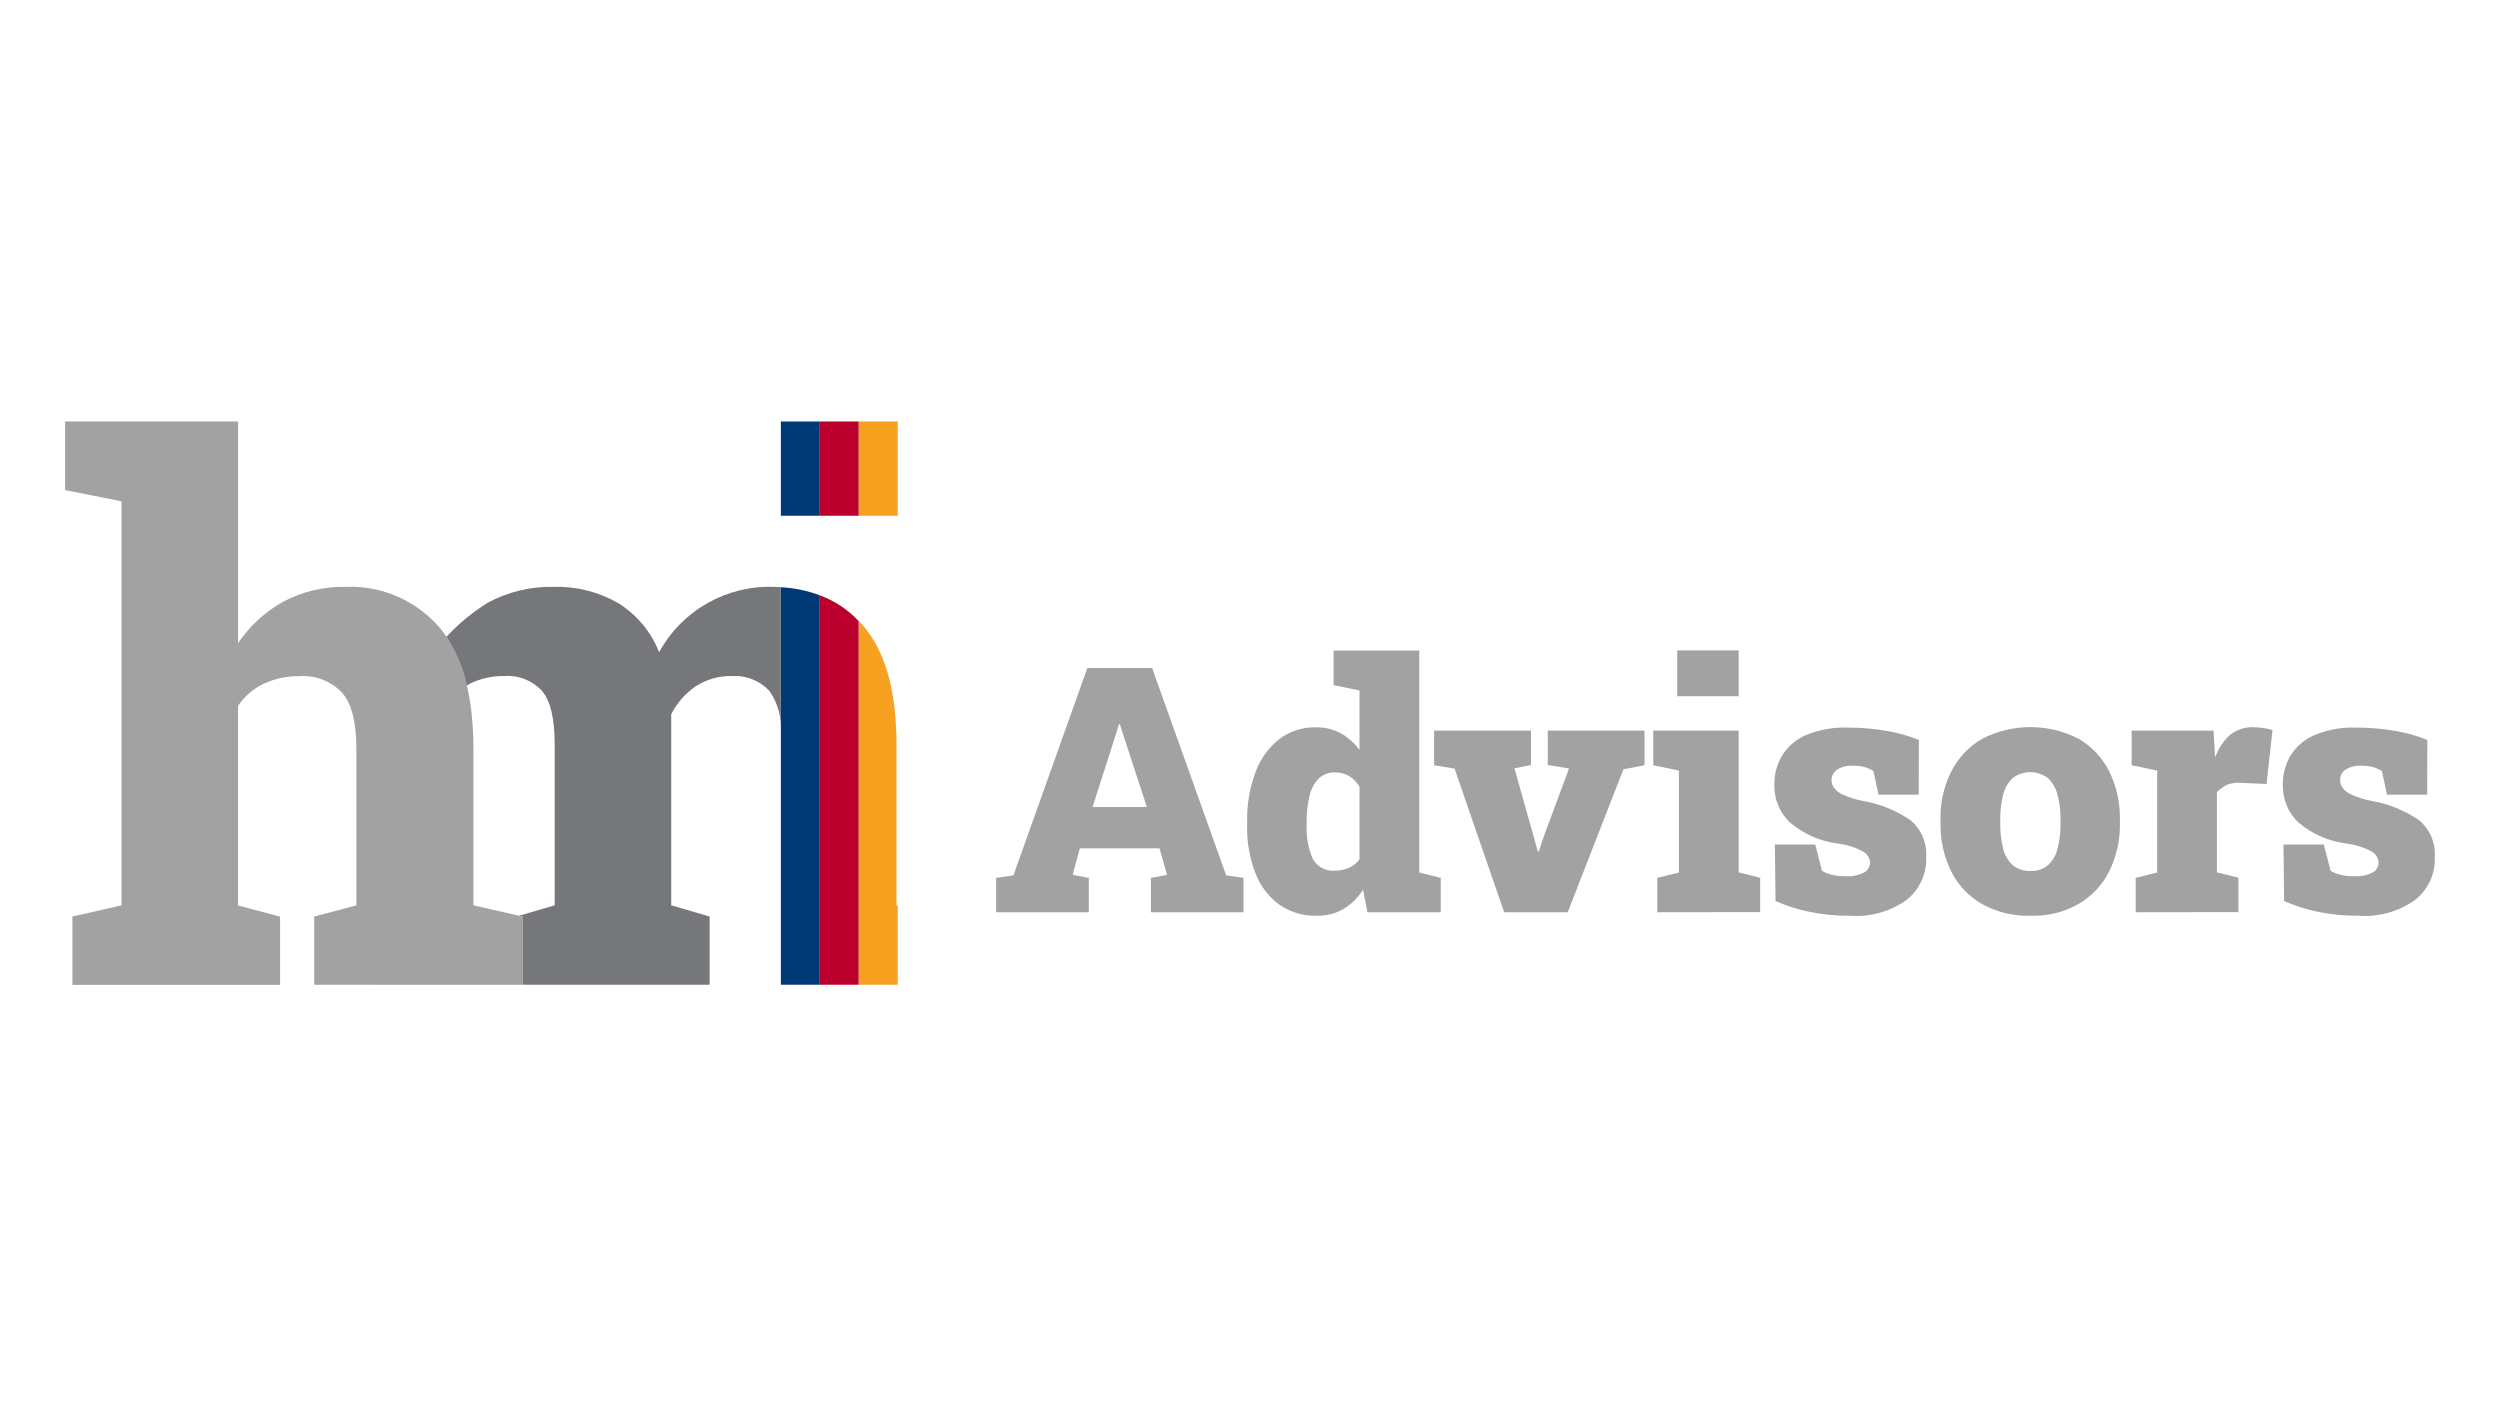 <?xml version="1.0" encoding="utf-8"?>
<!-- Generator: Adobe Illustrator 26.0.1, SVG Export Plug-In . SVG Version: 6.00 Build 0)  -->
<svg version="1.1" id="Layer_1" xmlns="http://www.w3.org/2000/svg" xmlns:xlink="http://www.w3.org/1999/xlink" x="0px" y="0px"
	 viewBox="0 0 1920 1080" style="enable-background:new 0 0 1920 1080;" xml:space="preserve">
<style type="text/css">
	.st0{opacity:0.997;}
	.st1{fill:#75777B;}
	.st2{fill:#003A76;}
	.st3{fill:#BB002E;}
	.st4{fill:#F7A120;}
	.st5{fill:#A2A2A2;}
</style>
<g id="Group_173" class="st0">
	<g>
		<g id="Group_172" transform="translate(0 0)">
			<path id="Path_378" class="st1" d="M645.4,465.2c1.4,0.9,2.9,1.9,4.3,2.9C648.3,467,646.8,466.1,645.4,465.2"/>
			<path id="Path_379" class="st1" d="M656.5,473.9c-1-0.9-2-1.7-3-2.6C654.5,472.1,655.6,472.9,656.5,473.9"/>
			<path id="Path_380" class="st1" d="M637,460.4c1.8,0.9,3.6,1.8,5.3,2.8C640.6,462.2,638.9,461.3,637,460.4"/>
			<path id="Path_381" class="st1" d="M628.3,456.6c2.2,0.8,4.3,1.6,6.3,2.6C632.5,458.2,630.4,457.4,628.3,456.6"/>
			<rect id="Rectangle_144" x="599.7" y="323.7" class="st2" width="29.9" height="72.4"/>
			<rect id="Rectangle_145" x="629.6" y="323.7" class="st3" width="29.9" height="72.4"/>
			<path id="Path_382" class="st3" d="M629.6,457.2v299.1h29.9V477C651.2,468.2,641,461.4,629.6,457.2"/>
			<path id="Path_383" class="st4" d="M659.6,756.3h29.9v-60.8l-1-0.2V571.9c0-41.1-8.5-71.5-25.6-91.4c-1.1-1.2-2.2-2.4-3.3-3.5
				L659.6,756.3z"/>
			<rect id="Rectangle_146" x="659.6" y="323.7" class="st4" width="29.9" height="72.4"/>
			<path id="Path_384" class="st5" d="M55.6,756.3v-52.4l37.7-8.6V385L50,376.4v-52.7h132.8V494c8.9-13.2,20.8-24.2,34.7-31.9
				c14.7-7.8,31.1-11.7,47.7-11.4c27.3-1.2,53.6,10,71.7,30.5c17.8,20.3,26.7,51.8,26.7,94.3v119.8l37.7,8.6v52.4H241.3v-52.4
				l32.4-8.6V575c0-20.7-3.8-35.2-11.3-43.4c-8.6-8.7-20.5-13.2-32.6-12.3c-9.3-0.1-18.5,1.8-27,5.7c-8.1,3.8-15,9.7-20,17.1v153.3
				l32.3,8.6v52.4H55.6z"/>
			<path id="Path_385" class="st5" d="M765,700.6v-26.4l13.3-1.9L835.1,513h49.7l56.9,159.3l13.3,1.9v26.4h-71.1v-26.4l12.4-2.3
				l-5.8-20.4h-61.2l-5.5,20.4l12.4,2.3v26.4H765z M839.1,619.8h41.7L862.2,563l-2.1-6.6h-0.8l-2.2,7.2L839.1,619.8z"/>
			<path id="Path_386" class="st5" d="M1011,703.3c-10.2,0.3-20.2-2.8-28.6-8.6c-8.3-6.2-14.7-14.6-18.3-24.3
				c-4.5-11.7-6.6-24.1-6.3-36.5v-2.7c-0.3-13,1.9-25.9,6.4-38.1c3.6-10,9.9-18.8,18.2-25.4c8-6.1,17.9-9.3,28-9.1
				c6.8-0.2,13.4,1.4,19.4,4.6c5.6,3.2,10.5,7.6,14.3,12.8v-45.7l-19.9-4.1v-26.6h65.8v170.5l16.5,4.1v26.4h-56.3l-3.4-17.3
				c-3.8,6.1-9,11.2-15.2,14.9C1025.4,701.8,1018.2,703.5,1011,703.3 M1025.2,668.7c3.7,0,7.3-0.7,10.7-2.2c3.3-1.4,6.1-3.7,8.2-6.6
				v-55.8c-2-3.3-4.7-6.1-8-8.1c-3.2-1.9-6.9-2.8-10.7-2.8c-4.7-0.2-9.3,1.5-12.7,4.8c-3.5,3.7-5.9,8.3-7,13.3
				c-1.5,6.5-2.3,13.2-2.2,19.9v2.7c-0.4,8.8,1.2,17.6,4.7,25.7C1011.6,665.7,1018.3,669.3,1025.2,668.7"/>
			<path id="Path_387" class="st5" d="M1155.2,700.6l-38.1-110.3l-15.7-2.6v-26.6h74.4v26.4l-12.7,2.6l15,53.2l2.9,10.6h0.8
				l3.5-10.6l19.7-53.1l-16.3-2.7v-26.4h74.3v26.6l-16.2,3.1L1204,700.6H1155.2z"/>
			<path id="Path_388" class="st5" d="M1272.8,700.6v-26.4l16.6-4.1v-78.3l-19.7-4.1v-26.6h65.6v108.9l16.5,4.1v26.4L1272.8,700.6z
				 M1288.1,499.5h47.2v35.2h-47.2L1288.1,499.5z"/>
			<path id="Path_389" class="st5" d="M1420.9,703.3c-10.5,0.1-20.9-0.9-31.2-3c-9-1.8-17.7-4.6-26.1-8.3l-0.5-43.4h31l5.2,20.2
				c2.2,1.3,4.6,2.3,7.1,2.9c3.4,0.9,6.8,1.3,10.3,1.2c5.3,0.5,10.6-0.6,15.3-3c2.6-1.6,4.2-4.4,4.2-7.5c-0.2-3.3-2-6.3-4.8-8.1
				c-6.3-3.5-13.2-5.7-20.3-6.5c-13.5-1.8-26.2-7.4-36.6-16.3c-7.8-7.5-12-18-11.8-28.8c-0.1-7.6,1.8-15,5.5-21.7
				c4.2-7.1,10.5-12.7,18-16.1c10.5-4.5,22-6.6,33.4-6.1c10.2,0,20.4,0.9,30.4,2.7c8.1,1.4,16.1,3.7,23.7,6.8l-0.1,42h-30.9
				l-3.9-18.1c-2.1-1.4-4.4-2.4-6.8-3.1c-2.8-0.7-5.6-1.1-8.5-1c-4.5-0.4-9,0.7-12.8,3.1c-2.6,1.8-4.1,4.8-4.1,8c0,2,0.7,4,1.8,5.7
				c1.8,2.4,4.2,4.3,7,5.4c4.9,2.2,10,3.8,15.3,4.8c13,2.2,25.5,7.3,36.4,14.7c8.5,7,13,17.7,12.2,28.6c0.5,12.7-5.1,24.8-15,32.7
				C1451.7,700.1,1436.4,704.4,1420.9,703.3"/>
			<path id="Path_390" class="st5" d="M1559.5,703.3c-13,0.4-25.9-2.7-37.3-9c-10.2-5.8-18.4-14.5-23.7-25
				c-5.6-11.6-8.4-24.3-8.2-37.2v-2.6c-0.3-12.8,2.5-25.4,8.2-36.9c5.3-10.5,13.5-19.2,23.6-25.1c23.3-12.1,51-12.1,74.3-0.1
				c10.1,5.9,18.3,14.6,23.5,25c5.6,11.5,8.4,24.2,8.2,37v2.6c0.3,12.8-2.5,25.5-8.2,37.1c-5.2,10.5-13.4,19.2-23.5,25.1
				C1585.2,700.6,1572.4,703.7,1559.5,703.3 M1559.5,668.9c4.9,0.2,9.6-1.3,13.4-4.5c3.6-3.4,6.2-7.8,7.3-12.7
				c1.6-6.4,2.4-13,2.3-19.6v-2.6c0.1-6.5-0.7-12.9-2.3-19.1c-1.2-4.9-3.8-9.3-7.4-12.8c-8-6.1-19.1-6.1-27.1,0
				c-3.6,3.5-6.2,7.9-7.3,12.8c-1.6,6.3-2.3,12.7-2.2,19.1v2.6c-0.1,6.6,0.6,13.3,2.2,19.7c1.1,4.8,3.7,9.2,7.3,12.6
				C1549.7,667.6,1554.6,669.1,1559.5,668.9"/>
			<path id="Path_391" class="st5" d="M1640.2,700.6v-26.4l16.5-4.1v-78.3l-19.6-4.1v-26.6h62.9l1,17l0.3,3.5
				c2.3-6.7,6.4-12.8,11.7-17.5c5-3.8,11.2-5.8,17.5-5.6c2.3,0,4.5,0.2,6.8,0.5c2.7,0.3,5.4,0.9,8,1.6l-4.6,41.5l-19.6-0.9
				c-3.6-0.3-7.3,0.2-10.7,1.5c-2.9,1.4-5.6,3.4-7.8,5.7V670l16.5,4.1v26.4L1640.2,700.6z"/>
			<path id="Path_392" class="st5" d="M1811.5,703.3c-10.5,0.1-20.9-0.9-31.2-3c-9-1.8-17.7-4.6-26.1-8.3l-0.5-43.4h31l5.2,20.2
				c2.2,1.3,4.6,2.3,7.1,2.9c3.4,0.9,6.8,1.3,10.3,1.2c5.3,0.5,10.6-0.6,15.3-3c2.6-1.6,4.2-4.4,4.2-7.5c-0.2-3.3-2-6.3-4.8-8.1
				c-6.3-3.5-13.2-5.7-20.3-6.5c-13.6-1.8-26.3-7.4-36.7-16.3c-7.8-7.5-12-18-11.8-28.8c-0.1-7.6,1.8-15,5.5-21.7
				c4.2-7.1,10.5-12.7,18-16.1c10.5-4.5,22-6.6,33.4-6.1c10.2,0,20.4,0.9,30.4,2.7c8.1,1.4,16.1,3.7,23.7,6.8l-0.1,42h-30.9
				l-3.9-18.1c-2.1-1.4-4.4-2.4-6.8-3.1c-2.8-0.7-5.6-1.1-8.5-1c-4.5-0.4-9,0.7-12.8,3.1c-2.6,1.8-4.1,4.8-4,8c0,2,0.7,4,1.8,5.7
				c1.8,2.4,4.2,4.3,7,5.4c4.9,2.2,10,3.8,15.3,4.8c13,2.2,25.5,7.3,36.4,14.7c8.5,7,13,17.7,12.2,28.6c0.5,12.7-5.1,24.8-15,32.7
				C1842.2,700.1,1826.9,704.4,1811.5,703.3"/>
			<path id="Path_393" class="st2" d="M629.6,457.2c-9.6-3.6-19.7-5.7-29.9-6.2v305.3h29.9V457.2z"/>
			<path id="Path_394" class="st1" d="M594.2,450.7c-36.5-1.2-70.5,18.2-88,50.2c-6.1-15.6-17.1-28.8-31.4-37.7
				c-15-8.6-32.1-13-49.4-12.5c-17.5-0.4-34.9,3.7-50.3,11.9c-11.9,7.3-22.7,16.2-32.2,26.4c7.4,11.4,12.7,24.1,15.6,37.5
				c0.7-0.4,1.4-0.9,2.1-1.3c8.3-4.1,17.6-6.2,26.9-6c10.9-0.8,21.5,3.5,28.8,11.5c6.5,7.7,9.7,21.3,9.7,40.9v123.7l-27.4,8l2.7,0.6
				v52.4H545v-52.4l-29.5-8.6V548.6c4.3-8.7,10.8-16.1,18.8-21.5c8.3-5.4,18-8.1,27.8-7.9c10.7-0.7,21.2,3.4,28.6,11.2
				c5.6,7.8,8.7,17.1,9,26.7V451c0.3,0,0.6,0.1,0.9,0.1V451L594.2,450.7z"/>
		</g>
	</g>
</g>
</svg>
